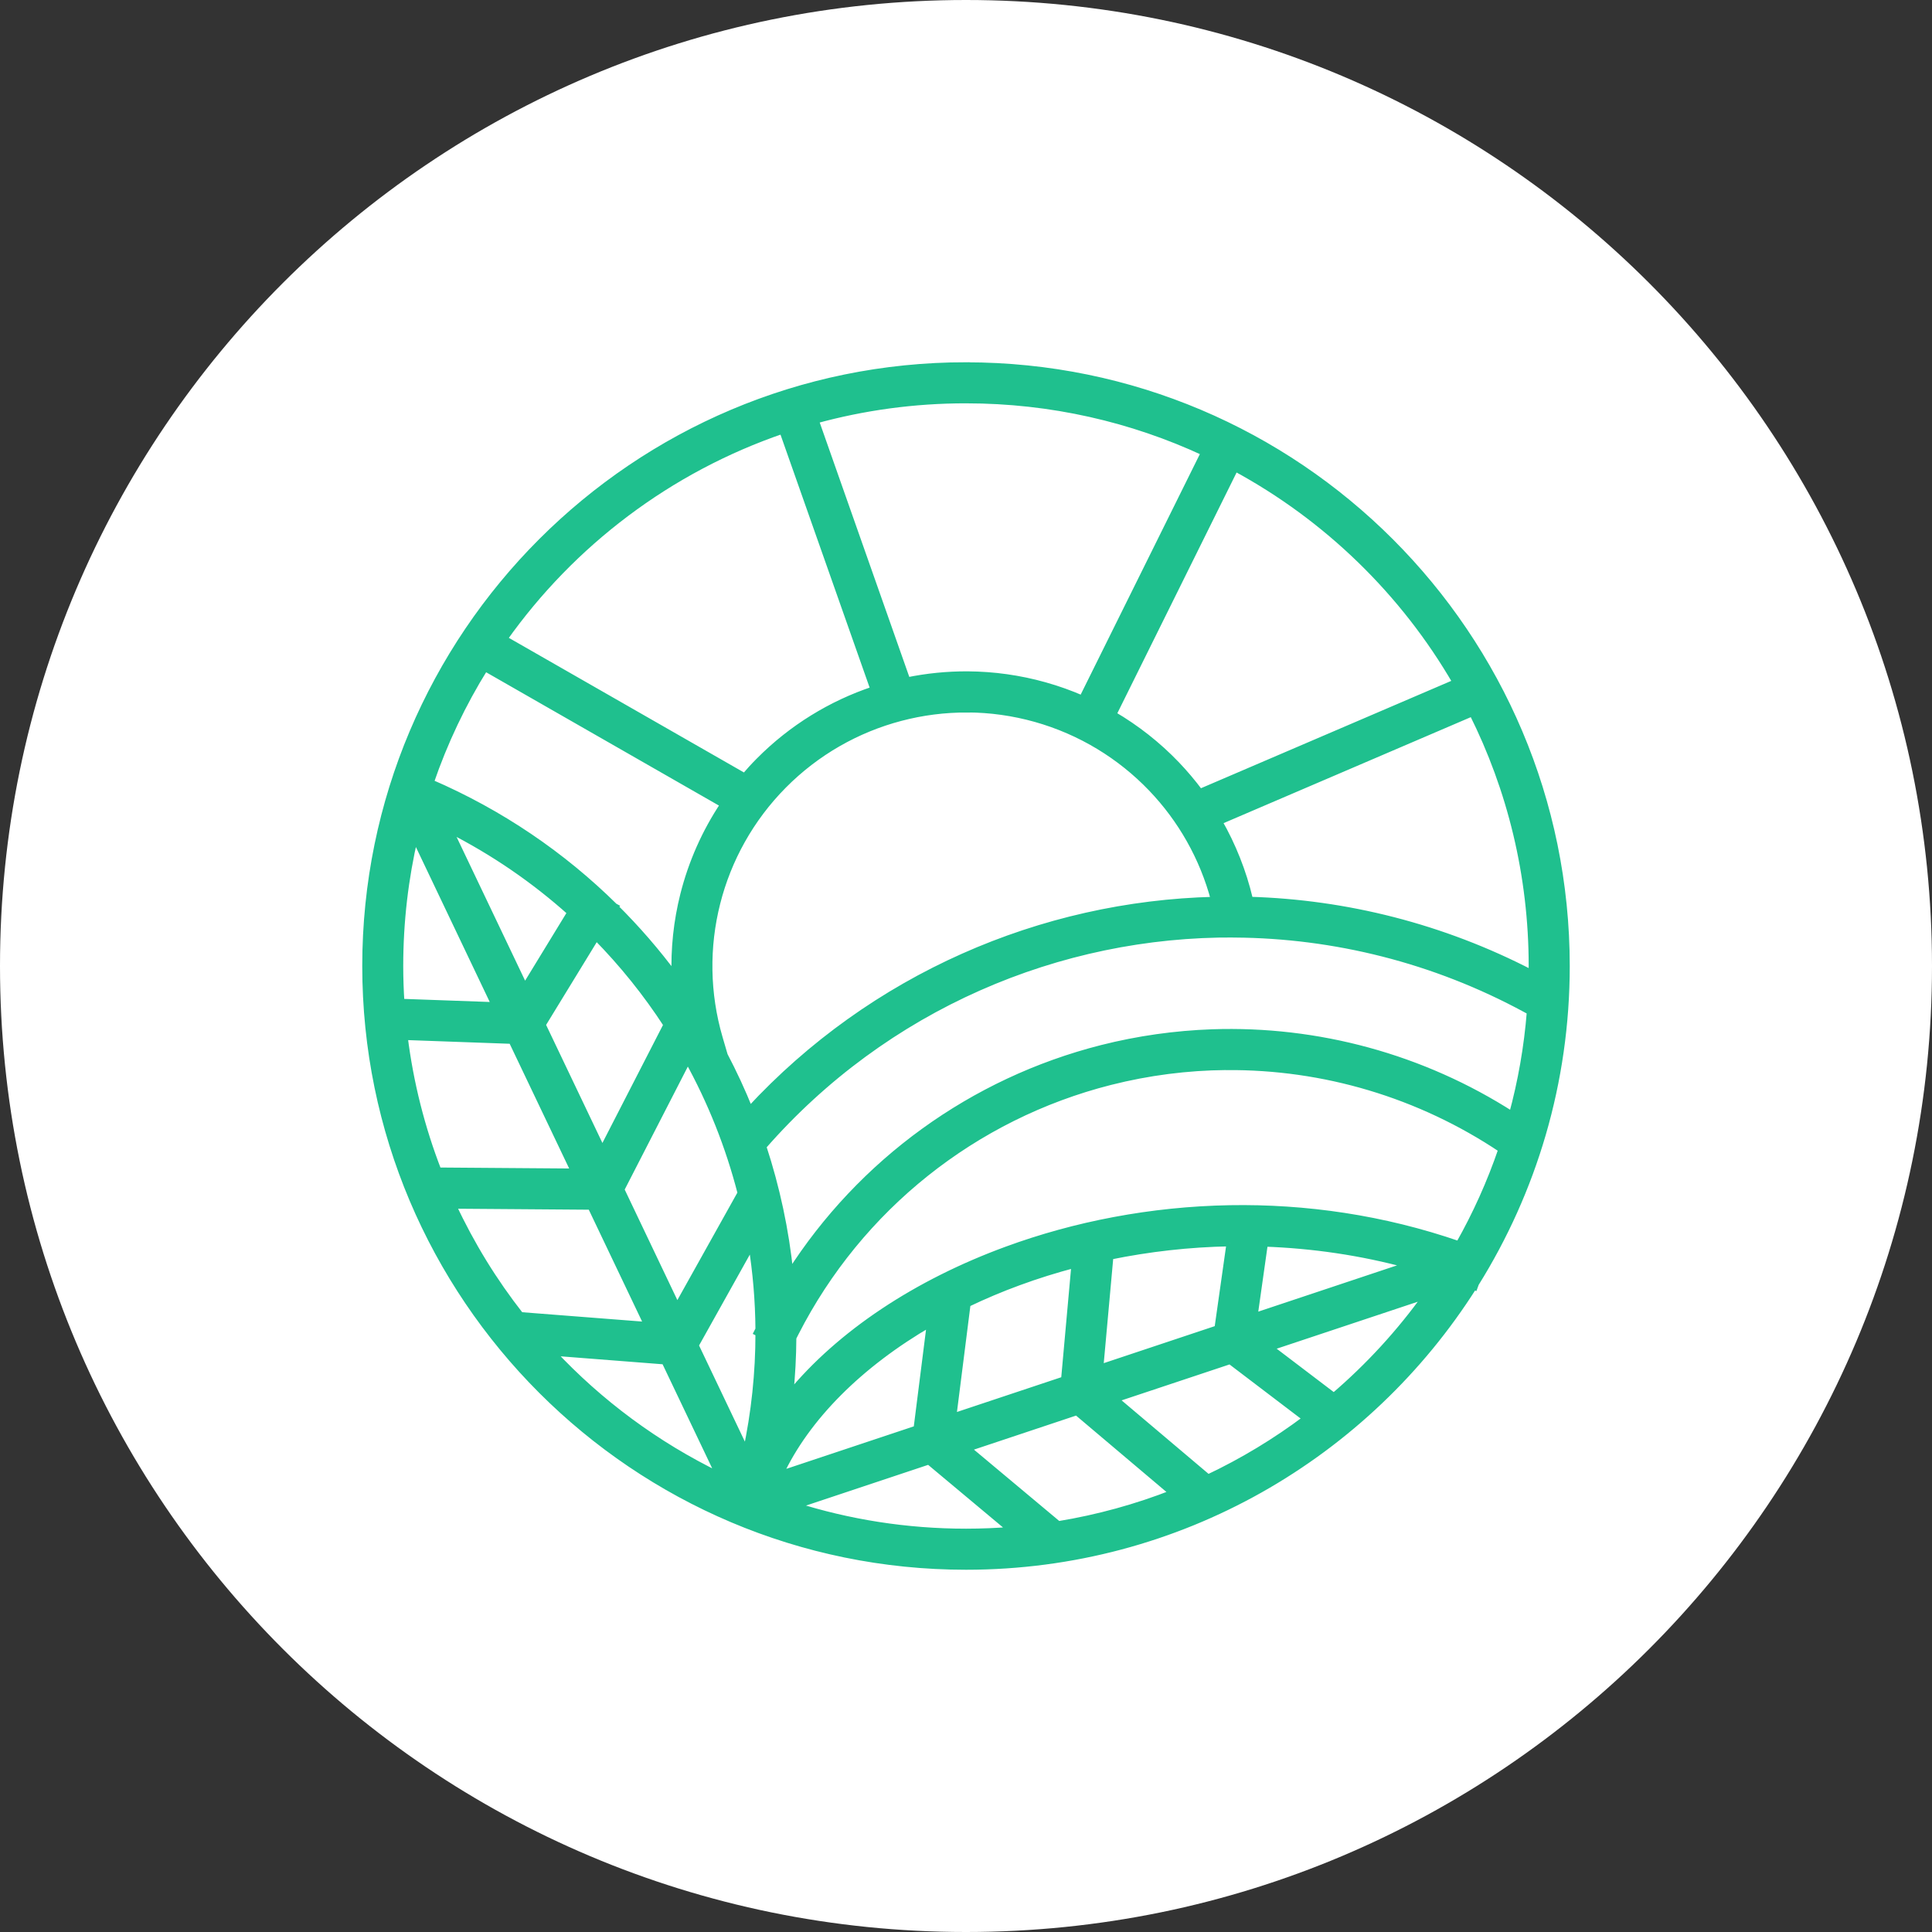 <?xml version="1.0" encoding="UTF-8"?> <svg xmlns="http://www.w3.org/2000/svg" width="140" height="140" viewBox="0 0 140 140"><rect x="0" y="0" width="140" height="140" fill="#333333" stroke="none"/><path id="Circle" fill="#ffffff" fill-rule="evenodd" stroke="none" d="M 140 70 C 140 31.34 108.66 0 70 0 C 31.34 0 0 31.34 0 70 C 0 108.66 31.34 140 70 140 C 108.66 140 140 108.66 140 70 Z"></path><path id="Path-copy" fill="#1fc08e" fill-rule="evenodd" stroke="#1fc08e" stroke-width="0.5" d="M 70 26.5 C 45.992 26.5 26.5 45.992 26.5 70 C 26.5 94.008 45.992 113.5 70 113.5 C 85.48 113.5 99.078 105.398 106.789 93.207 L 106.84 93.227 L 106.926 92.992 C 111.09 86.32 113.5 78.441 113.5 70.004 C 113.5 45.996 94.008 26.504 70 26.504 Z M 70 28.977 C 76.18 28.977 82.035 30.344 87.285 32.785 L 78.429 50.656 C 77.554 50.273 76.648 49.949 75.715 49.687 C 73.871 49.168 71.988 48.91 70.121 48.898 C 68.64 48.891 67.168 49.039 65.726 49.336 L 59.074 30.445 C 62.551 29.488 66.215 28.976 69.996 28.976 Z M 56.711 31.176 L 63.336 49.981 C 60.246 51.008 57.379 52.758 55.008 55.153 C 54.641 55.52 54.293 55.903 53.961 56.293 L 36.508 46.301 C 41.438 39.34 48.488 33.989 56.715 31.176 Z M 89.5 33.895 C 96.172 37.504 101.727 42.906 105.523 49.457 L 86.945 57.425 C 86.418 56.714 85.847 56.039 85.238 55.402 C 83.886 53.992 82.34 52.773 80.64 51.781 Z M 35.133 48.372 L 52.453 58.29 C 51.109 60.301 50.133 62.512 49.547 64.825 C 49.059 66.758 48.844 68.762 48.918 70.774 C 47.594 68.981 46.125 67.286 44.527 65.704 L 44.531 65.7 L 44.516 65.692 C 40.762 61.985 36.277 58.911 31.18 56.715 C 32.187 53.77 33.519 50.977 35.137 48.376 Z M 70.11 51.376 C 71.758 51.383 73.419 51.614 75.048 52.071 C 78.309 52.989 81.188 54.754 83.45 57.114 C 85.598 59.356 87.184 62.133 88.005 65.235 C 75.481 65.544 63.238 70.797 54.32 80.446 C 53.77 79.071 53.145 77.727 52.457 76.419 L 52.469 76.415 L 52.121 75.227 C 51.172 71.977 51.141 68.598 51.945 65.43 C 52.746 62.262 54.383 59.305 56.766 56.899 C 59.149 54.493 62.09 52.829 65.25 51.997 C 66.832 51.579 68.465 51.372 70.113 51.38 Z M 106.7 51.645 C 109.466 57.168 111.024 63.403 111.024 70 C 111.024 70.184 111.02 70.371 111.016 70.555 C 104.52 67.18 97.528 65.438 90.555 65.234 L 90.536 65.152 C 90.063 63.152 89.305 61.262 88.313 59.527 Z M 32.54 60.083 C 35.79 61.731 38.747 63.77 41.364 66.118 L 38.024 71.587 Z M 30.052 60.618 L 35.891 72.872 L 29.056 72.626 C 29.001 71.758 28.97 70.883 28.97 70.005 C 28.97 66.774 29.345 63.633 30.048 60.618 Z M 89.493 67.688 C 96.68 67.743 103.923 69.516 110.587 73.133 L 110.891 73.297 C 110.688 75.875 110.243 78.387 109.583 80.809 C 103.067 76.625 95.47 74.571 87.837 74.836 C 85.161 74.93 82.485 75.305 79.845 75.973 C 70.466 78.352 62.4 84.219 57.243 92.305 C 56.922 89.149 56.258 86.055 55.278 83.075 C 64.133 72.938 76.723 67.591 89.493 67.684 Z M 43.196 67.868 C 45.125 69.829 46.848 71.973 48.332 74.258 L 43.645 83.387 L 39.289 74.254 Z M 29.29 75.11 L 37.094 75.391 L 41.641 84.926 L 31.743 84.852 C 30.548 81.77 29.712 78.504 29.29 75.11 Z M 49.837 76.754 C 51.528 79.805 52.829 83.067 53.7 86.457 L 49.067 94.754 L 44.989 86.196 Z M 88.86 77.293 C 95.907 77.235 102.872 79.29 108.829 83.282 C 108.004 85.696 106.962 88.008 105.723 90.196 C 100.219 88.29 94.578 87.489 89.125 87.583 C 83.406 87.684 77.895 88.762 72.957 90.575 C 66.442 92.965 60.891 96.626 57.234 101.079 C 57.375 99.692 57.449 98.309 57.457 96.934 L 57.64 96.571 C 62.269 87.505 70.581 80.876 80.445 78.376 C 83.219 77.673 86.043 77.313 88.852 77.29 Z M 32.801 87.336 L 42.824 87.411 L 46.941 96.047 L 37.71 95.329 C 35.785 92.876 34.132 90.192 32.8 87.333 Z M 89.133 90.063 L 88.25 96.286 L 79.699 99.137 L 80.433 91.028 C 83.234 90.454 86.156 90.118 89.137 90.063 Z M 91.629 90.086 C 95.098 90.208 98.625 90.711 102.109 91.665 L 90.875 95.411 Z M 54.473 90.153 C 54.801 92.184 54.977 94.251 54.992 96.333 L 54.883 96.547 L 54.992 96.602 C 54.996 99.465 54.695 102.364 54.074 105.251 L 50.375 97.489 Z M 77.891 91.618 L 77.137 99.985 L 69.047 102.68 L 70.086 94.469 C 71.281 93.895 72.524 93.368 73.817 92.895 C 75.133 92.411 76.496 91.985 77.891 91.618 Z M 103.399 93.844 C 101.457 96.563 99.188 99.032 96.657 101.196 L 91.985 97.645 Z M 67.415 95.879 L 66.446 103.547 L 56.493 106.864 C 58.43 102.7 62.305 98.84 67.419 95.876 Z M 40.001 97.985 L 48.177 98.622 L 52.145 106.946 C 47.556 104.723 43.442 101.673 40 97.985 Z M 89.142 98.594 L 94.665 102.794 C 92.454 104.458 90.067 105.903 87.54 107.098 L 80.775 101.379 Z M 78.029 102.297 L 85.009 108.196 C 82.361 109.235 79.572 110.008 76.685 110.481 L 70.072 104.95 Z M 67.31 105.868 L 73.318 110.891 C 72.224 110.977 71.118 111.024 70.005 111.024 C 65.673 111.024 61.501 110.352 57.583 109.11 Z"></path></svg> 
